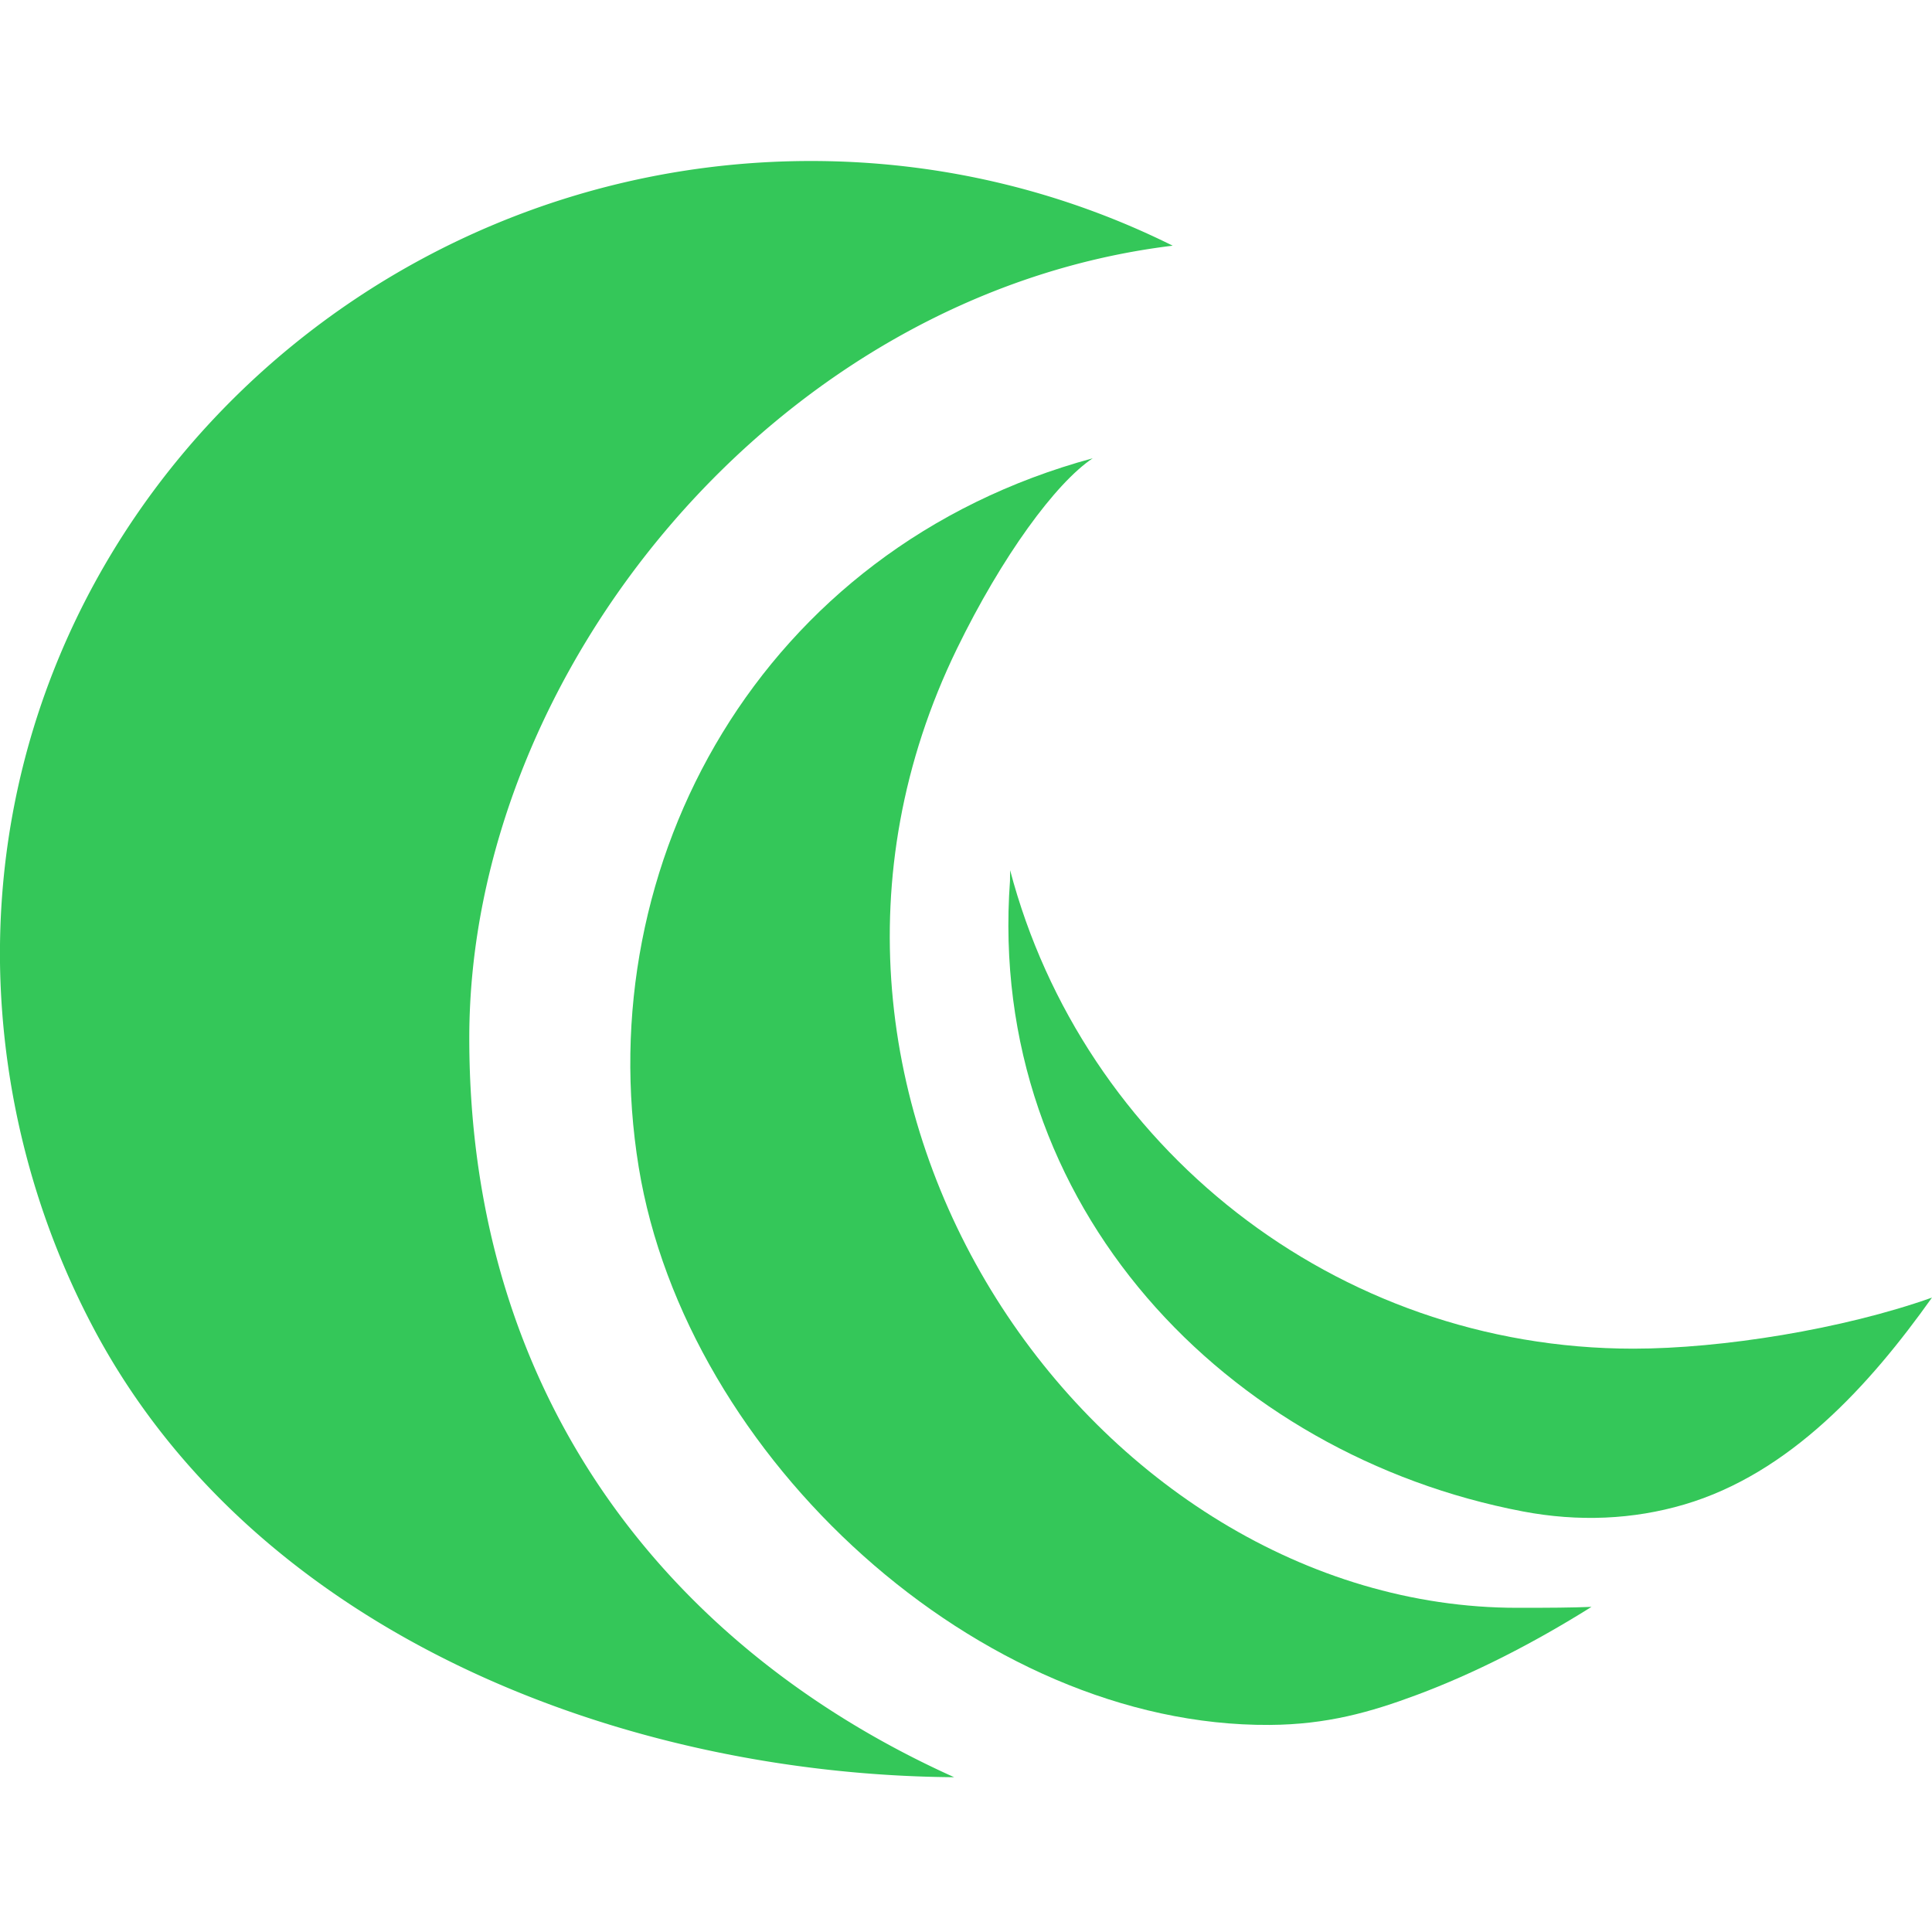 <?xml version="1.0" encoding="UTF-8"?>
<svg data-bbox="-0.001 5 60 50.193" xmlns="http://www.w3.org/2000/svg" viewBox="0 0 60 60" height="60" width="60" data-type="color">
    <g>
        <path fill="#34C759" d="M25.185 5c4.038 0 7.852.948 11.234 2.63-12.31 1.495-21.845 13.246-21.845 24.608s6.417 19.067 15.058 22.955C19.395 55.118 8.1 50.807 3.012 41.448A25 25 0 0 1 .003 30.083C-.26 16.233 11.278 5 25.185 5" clip-rule="evenodd" fill-rule="evenodd" data-color="1"/>
        <path fill="#34C759" d="M19.836 36.248c-1.538-9.422 3.776-19.217 14.1-22.016-1.15.766-2.82 3.044-4.22 5.92-6.857 14.098 4.32 29.78 17.405 29.78 1.055 0 1.646-.004 2.304-.029-1.798 1.127-3.634 2.065-5.42 2.732-1.447.54-2.8.923-4.575.934-9.013.058-18.122-8.305-19.594-17.321" clip-rule="evenodd" fill-rule="evenodd" data-color="1"/>
        <path fill="#34C759" d="M47.29 46.938c-9.157-1.744-16.66-9.45-15.924-19.58l.004-.333c2.254 8.551 10.066 14.859 19.358 14.859 2.73 0 6.506-.603 9.271-1.586-1.928 2.712-4.413 5.463-7.7 6.428-1.574.463-3.273.543-5.01.212" clip-rule="evenodd" fill-rule="evenodd" data-color="1"/>
    </g>
</svg>
